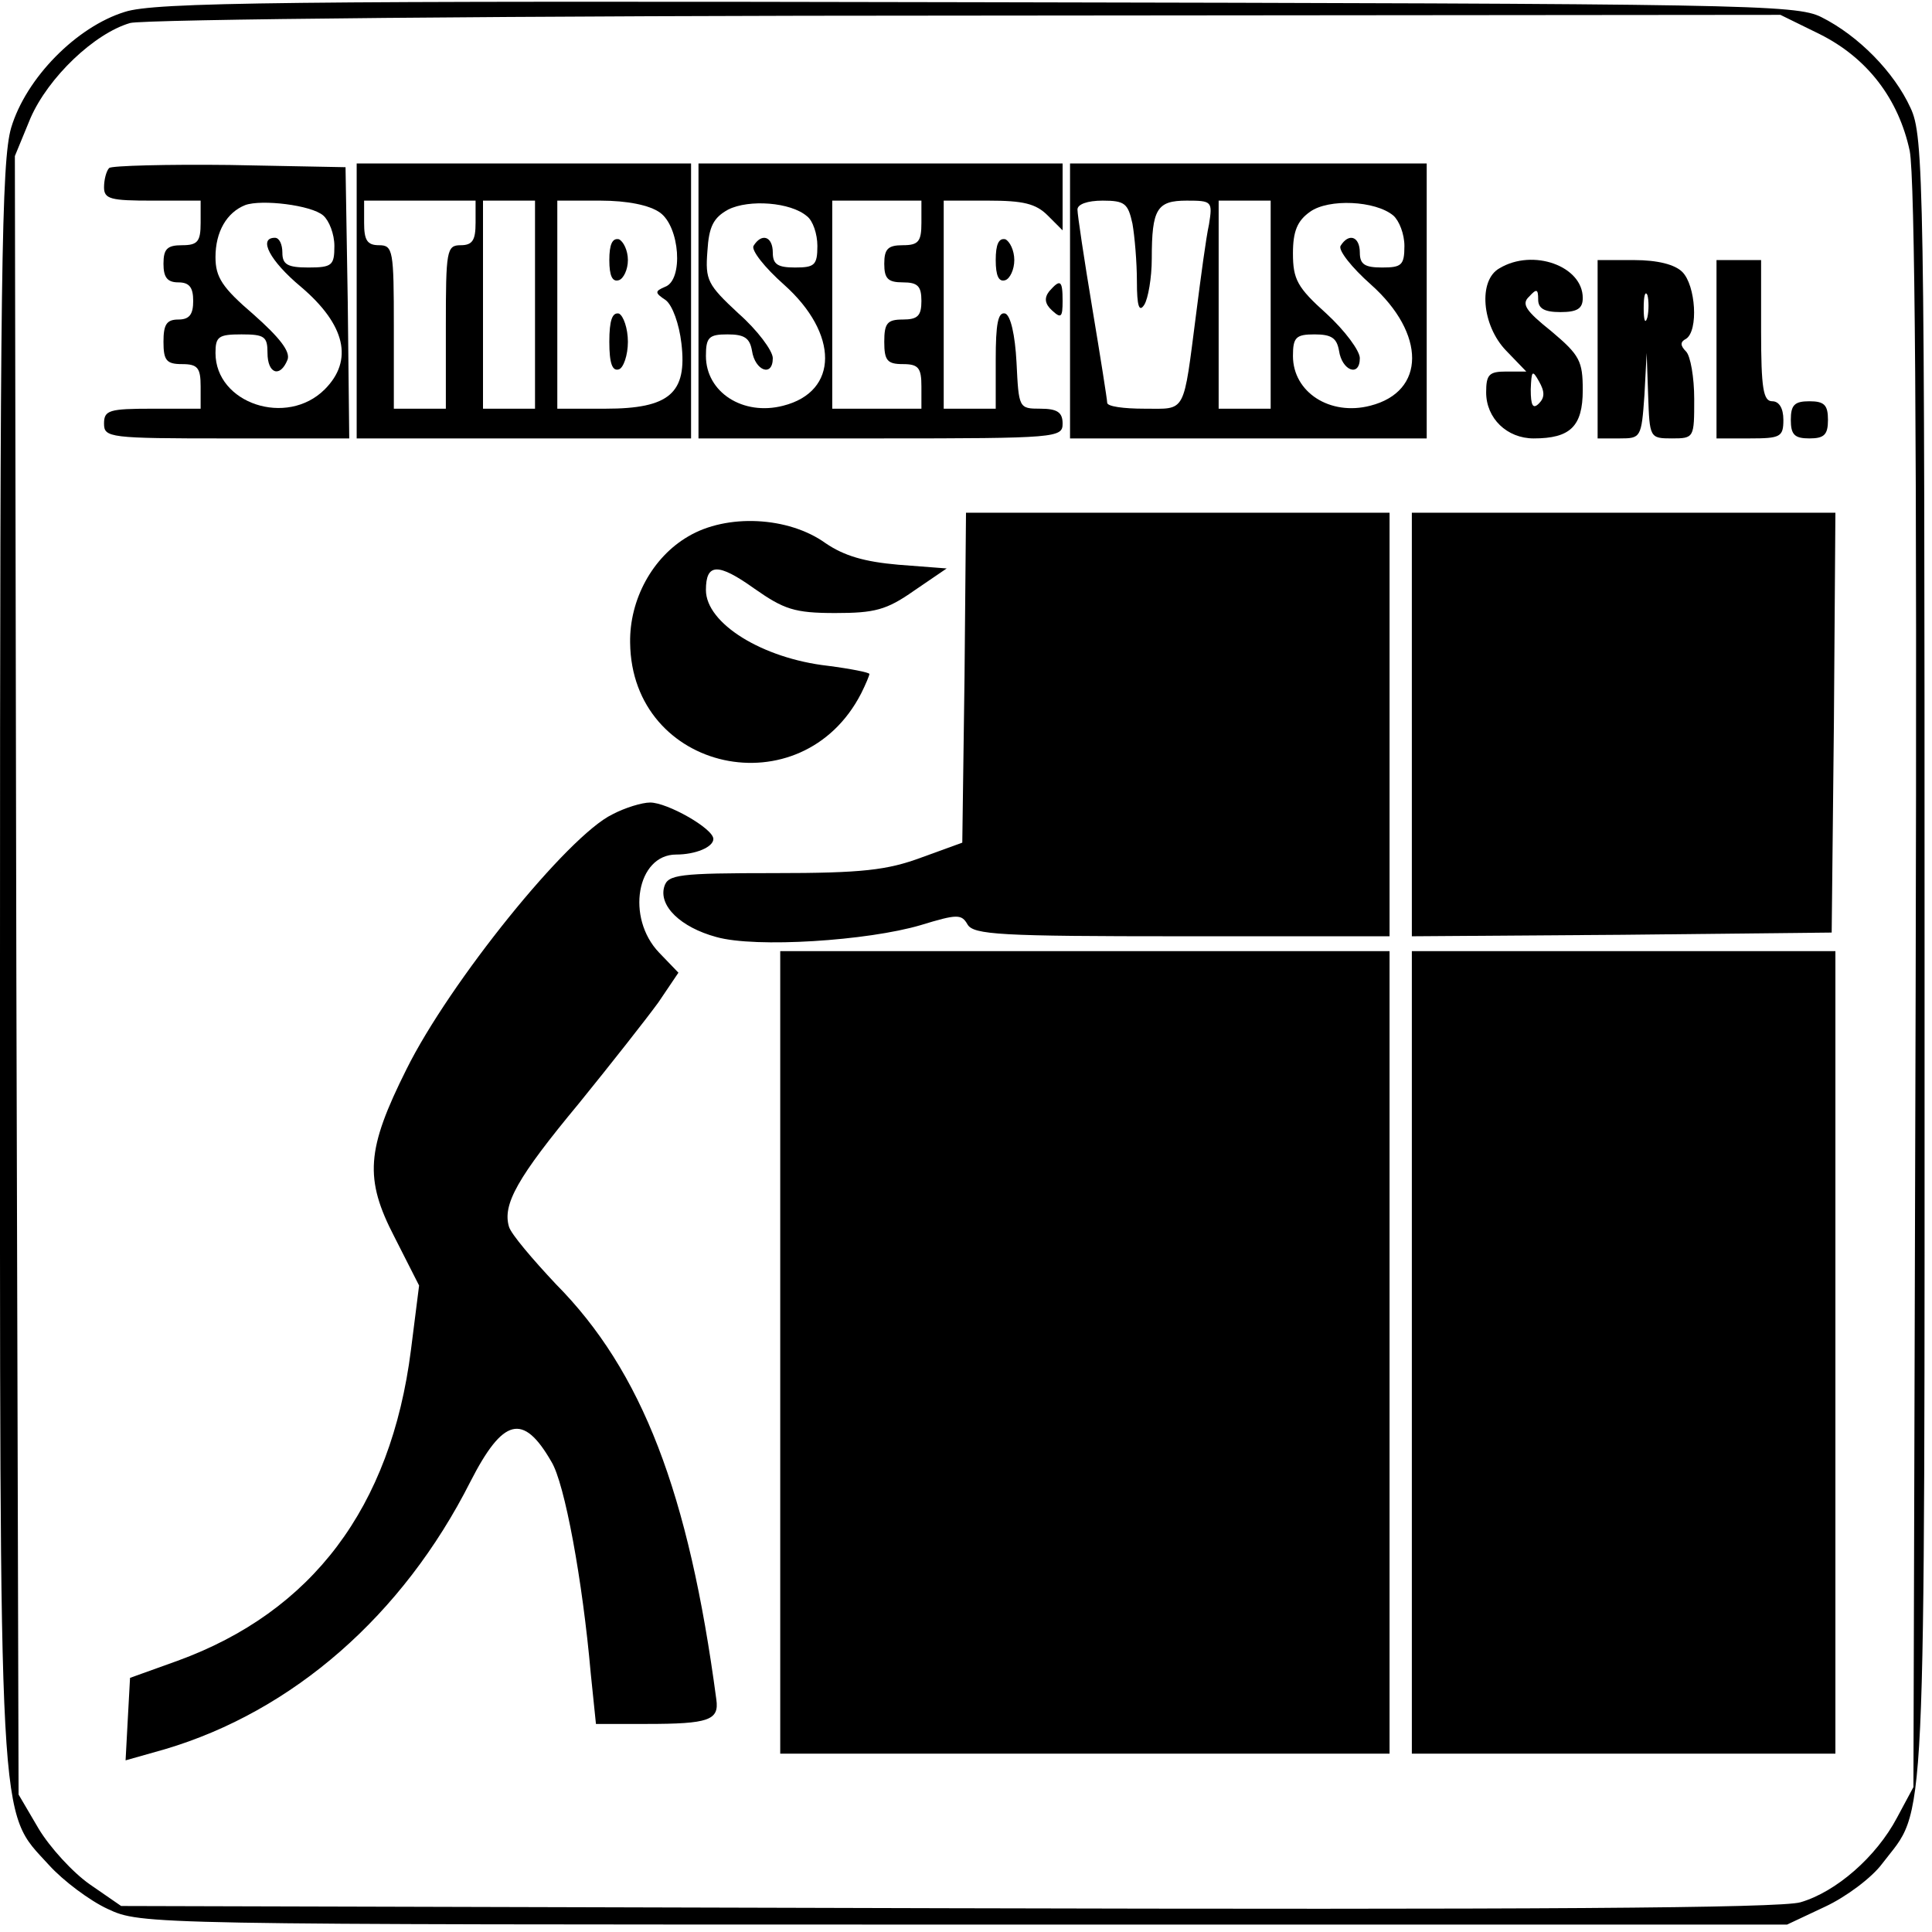 <?xml version="1.0" standalone="no"?>
<!DOCTYPE svg PUBLIC "-//W3C//DTD SVG 20010904//EN"
 "http://www.w3.org/TR/2001/REC-SVG-20010904/DTD/svg10.dtd">
<svg version="1.0" xmlns="http://www.w3.org/2000/svg"
 width="260pt" height="260pt" viewBox="0 0 260 260"
 preserveAspectRatio="xMidYMid meet">
<g transform="translate(0,260) scale(0.1,-0.1)"
fill="#000000" stroke="none">
<path d="M168 2584 c-65 -20 -133 -89 -153 -156 -13 -45 -15 -193 -15 -1123 0
-1190 -3 -1139 66 -1215 19 -21 55 -48 79 -59 45 -21 49 -21 1152 -21 l1108 0
51 24 c28 13 63 39 77 58 60 79 57 6 57 1215 0 1052 -1 1110 -19 1148 -22 48
-70 97 -120 122 -34 17 -100 18 -1136 20 -936 2 -1107 0 -1147 -13z m2281 -30
c64 -32 106 -87 121 -157 7 -36 10 -388 8 -1127 l-3 -1075 -22 -41 c-28 -53
-82 -100 -130 -114 -27 -8 -367 -10 -1149 -8 l-1111 3 -42 29 c-23 16 -54 50
-69 75 l-27 46 -3 1103 -2 1102 21 51 c24 55 86 114 134 128 16 5 523 10 1126
10 l1095 1 53 -26z"/>
<path d="M147 2374 c-4 -4 -7 -16 -7 -26 0 -16 9 -18 65 -18 l65 0 0 -30 c0
-25 -4 -30 -25 -30 -20 0 -25 -5 -25 -25 0 -18 5 -25 20 -25 15 0 20 -7 20
-25 0 -18 -5 -25 -20 -25 -16 0 -20 -7 -20 -30 0 -25 4 -30 25 -30 21 0 25 -5
25 -30 l0 -30 -65 0 c-58 0 -65 -2 -65 -20 0 -19 7 -20 165 -20 l165 0 -2 183
-3 182 -156 3 c-85 1 -158 -1 -162 -4z m288 -64 c8 -7 15 -25 15 -41 0 -26 -3
-29 -35 -29 -28 0 -35 4 -35 20 0 11 -4 20 -10 20 -23 0 -7 -31 35 -66 60 -51
71 -99 32 -138 -51 -51 -147 -19 -147 49 0 22 4 25 35 25 31 0 35 -3 35 -25 0
-28 17 -34 27 -9 4 11 -11 30 -46 61 -42 36 -51 50 -51 77 0 34 15 60 40 70
22 8 89 0 105 -14z"/>
<path d="M480 2195 l0 -185 225 0 225 0 0 185 0 185 -225 0 -225 0 0 -185z
m160 105 c0 -23 -4 -30 -20 -30 -19 0 -20 -7 -20 -110 l0 -110 -35 0 -35 0 0
110 c0 103 -1 110 -20 110 -16 0 -20 7 -20 30 l0 30 75 0 75 0 0 -30z m80
-110 l0 -140 -35 0 -35 0 0 140 0 140 35 0 35 0 0 -140z m168 124 c27 -19 32
-91 7 -100 -14 -6 -14 -8 1 -18 9 -7 18 -32 21 -58 8 -67 -16 -88 -102 -88
l-65 0 0 140 0 140 58 0 c36 0 66 -6 80 -16z"/>
<path d="M820 2250 c0 -21 4 -30 13 -27 6 2 12 14 12 27 0 13 -6 25 -12 28 -9
2 -13 -7 -13 -28z"/>
<path d="M820 2140 c0 -29 4 -40 13 -37 6 2 12 19 12 37 0 18 -6 35 -12 38 -9
2 -13 -9 -13 -38z"/>
<path d="M940 2195 l0 -185 245 0 c238 0 245 1 245 20 0 15 -7 20 -30 20 -29
0 -29 1 -32 62 -2 38 -8 63 -15 66 -10 3 -13 -14 -13 -62 l0 -66 -35 0 -35 0
0 140 0 140 60 0 c47 0 64 -4 80 -20 l20 -20 0 45 0 45 -245 0 -245 0 0 -185z
m146 114 c8 -6 14 -24 14 -40 0 -26 -4 -29 -30 -29 -23 0 -30 4 -30 20 0 22
-15 27 -26 9 -3 -6 15 -29 41 -52 74 -66 74 -144 -1 -163 -54 -14 -104 18
-104 67 0 25 4 29 29 29 23 0 30 -5 33 -22 4 -27 28 -36 28 -10 0 10 -21 38
-46 60 -42 39 -45 45 -42 84 2 33 8 45 28 56 28 14 84 10 106 -9z m154 -9 c0
-25 -4 -30 -25 -30 -20 0 -25 -5 -25 -25 0 -20 5 -25 25 -25 20 0 25 -5 25
-25 0 -20 -5 -25 -25 -25 -21 0 -25 -5 -25 -30 0 -25 4 -30 25 -30 21 0 25 -5
25 -30 l0 -30 -60 0 -60 0 0 140 0 140 60 0 60 0 0 -30z"/>
<path d="M1440 2195 l0 -185 240 0 240 0 0 185 0 185 -240 0 -240 0 0 -185z
m84 104 c3 -17 6 -52 6 -78 0 -33 3 -42 10 -31 5 8 10 36 10 62 0 67 7 78 47
78 34 0 35 -1 30 -32 -4 -18 -11 -71 -17 -118 -18 -139 -13 -130 -70 -130 -28
0 -50 3 -50 8 0 4 -9 61 -20 127 -11 66 -20 126 -20 133 0 7 13 12 34 12 30 0
34 -4 40 -31z m186 -109 l0 -140 -35 0 -35 0 0 140 0 140 35 0 35 0 0 -140z
m165 120 c8 -7 15 -25 15 -41 0 -26 -4 -29 -30 -29 -23 0 -30 4 -30 20 0 22
-15 27 -26 9 -3 -6 15 -29 41 -52 74 -66 74 -144 -1 -163 -54 -14 -104 18
-104 67 0 25 4 29 29 29 23 0 30 -5 33 -22 4 -27 28 -36 28 -10 0 10 -20 37
-45 60 -39 35 -45 46 -45 81 0 30 6 44 23 56 25 18 88 15 112 -5z"/>
<path d="M1340 2250 c0 -21 4 -30 13 -27 6 2 12 14 12 27 0 13 -6 25 -12 28
-9 2 -13 -7 -13 -28z"/>
<path d="M2018 2239 c-29 -16 -24 -77 9 -111 l27 -28 -27 0 c-23 0 -27 -4 -27
-28 0 -35 28 -62 64 -62 49 0 66 16 66 65 0 39 -4 47 -42 79 -35 28 -41 37
-30 47 10 11 12 10 12 -4 0 -12 8 -17 30 -17 23 0 30 5 30 19 0 43 -67 67
-112 40z m53 -182 c-8 -8 -11 -3 -11 19 1 25 2 27 11 11 8 -14 8 -22 0 -30z"/>
<path d="M2150 2130 l0 -120 30 0 c28 0 29 1 33 58 l3 57 2 -57 c2 -57 2 -58
32 -58 30 0 30 1 30 53 0 29 -5 58 -11 64 -8 8 -8 13 0 17 17 11 13 72 -5 90
-10 10 -33 16 -65 16 l-49 0 0 -120z m67 43 c-3 -10 -5 -4 -5 12 0 17 2 24 5
18 2 -7 2 -21 0 -30z"/>
<path d="M2310 2130 l0 -120 45 0 c41 0 45 2 45 25 0 16 -6 25 -15 25 -12 0
-15 17 -15 95 l0 95 -30 0 -30 0 0 -120z"/>
<path d="M1412 2208 c-7 -9 -6 -17 4 -26 12 -11 14 -9 14 13 0 28 -3 30 -18
13z"/>
<path d="M2410 2035 c0 -20 5 -25 25 -25 20 0 25 5 25 25 0 20 -5 25 -25 25
-20 0 -25 -5 -25 -25z"/>
<path d="M1298 1688 l-3 -222 -55 -20 c-46 -17 -79 -21 -198 -21 -129 0 -143
-2 -148 -18 -8 -26 22 -55 70 -68 53 -15 204 -5 275 16 49 15 55 15 63 1 8
-14 44 -16 288 -16 l280 0 0 285 0 285 -285 0 -285 0 -2 -222z"/>
<path d="M1900 1625 l0 -285 283 2 282 3 3 283 2 282 -285 0 -285 0 0 -285z"/>
<path d="M926 1878 c-48 -28 -79 -85 -78 -143 2 -174 231 -224 311 -68 6 12
11 24 11 26 0 2 -25 7 -56 11 -88 10 -164 57 -164 102 0 36 16 37 65 2 40 -28
54 -33 109 -33 53 0 69 4 106 30 l44 30 -65 5 c-46 4 -73 12 -98 29 -50 36
-133 40 -185 9z"/>
<path d="M824 1504 c-60 -29 -219 -226 -277 -343 -54 -108 -57 -147 -16 -226
l33 -65 -11 -87 c-27 -212 -133 -352 -314 -418 l-64 -23 -3 -55 -3 -56 53 15
c172 51 320 180 411 360 44 86 71 93 109 27 18 -29 42 -160 53 -285 l7 -68 68
0 c84 0 98 5 94 33 -37 278 -100 442 -216 559 -31 33 -60 67 -63 77 -9 30 11
66 94 166 43 53 91 114 107 136 l27 40 -26 27 c-45 47 -30 132 23 132 26 0 50
10 50 21 0 14 -62 49 -85 49 -11 0 -34 -7 -51 -16z"/>
<path d="M1050 780 l0 -540 410 0 410 0 0 540 0 540 -410 0 -410 0 0 -540z"/>
<path d="M1900 780 l0 -540 285 0 285 0 0 540 0 540 -285 0 -285 0 0 -540z"/>
</g>
</svg>
